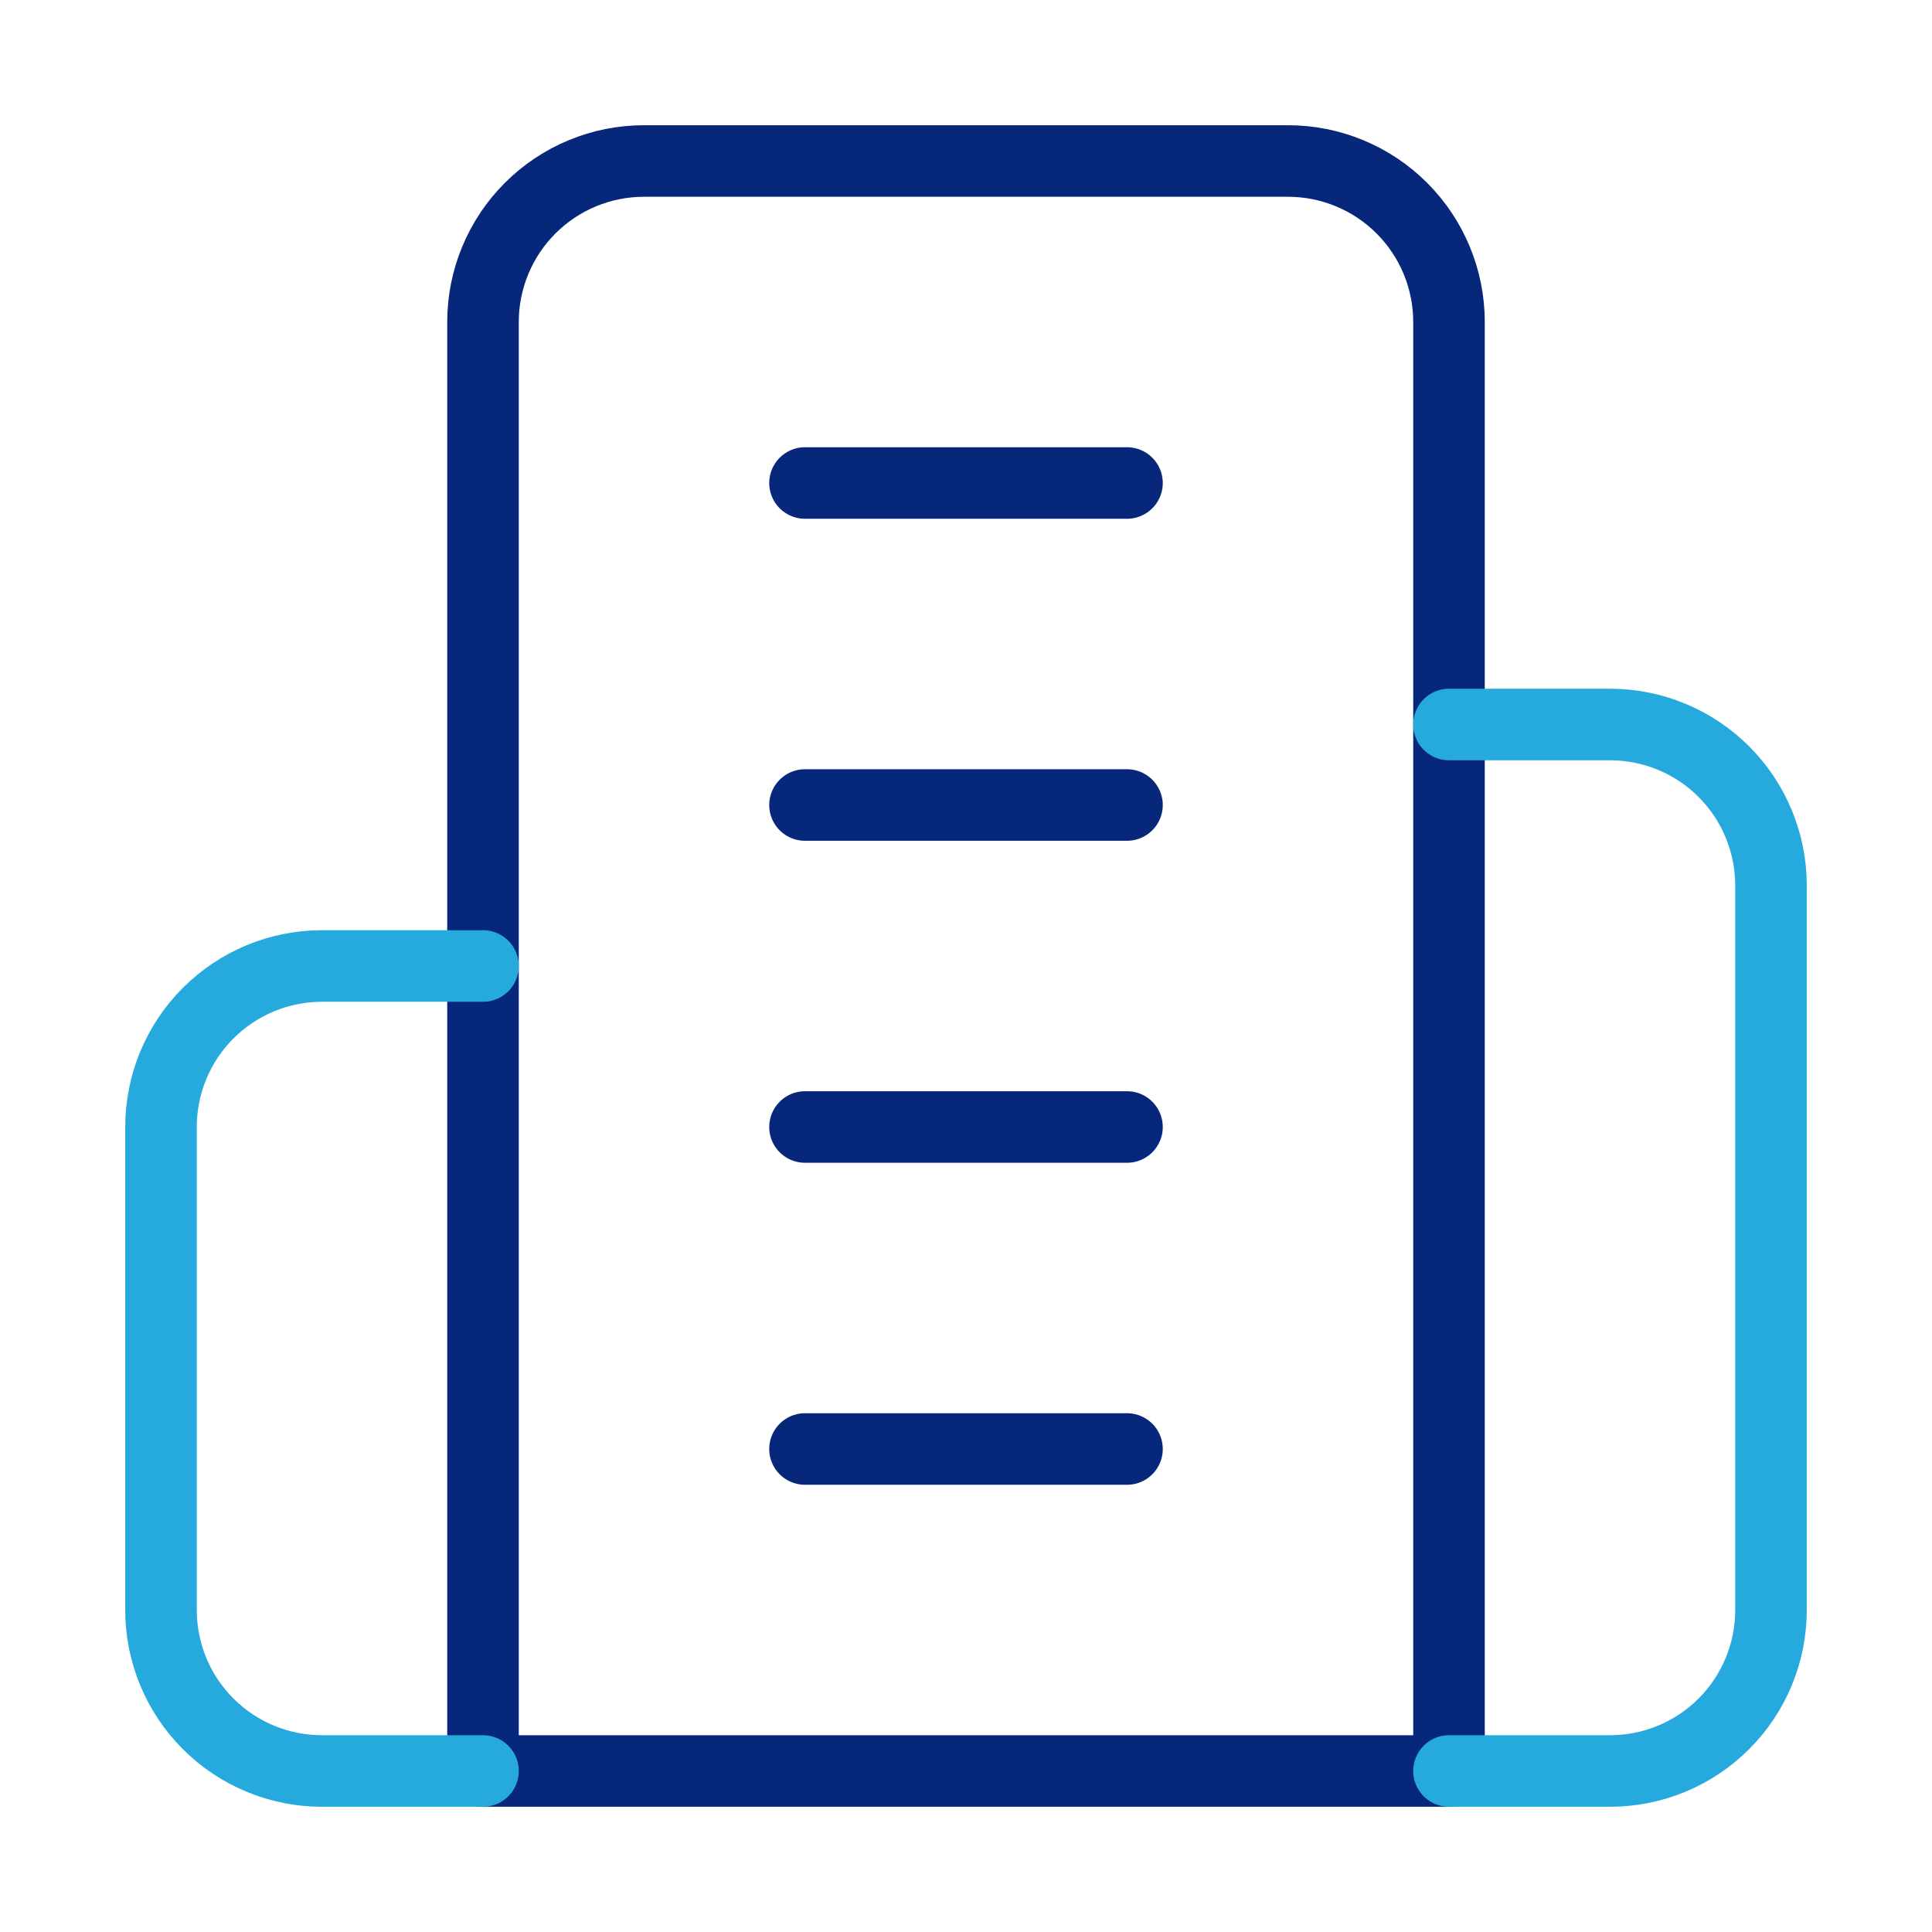 <svg width="54" height="54" viewBox="0 0 54 54" fill="none" xmlns="http://www.w3.org/2000/svg">
<path d="M13.5 49.5V9C13.5 7.807 13.974 6.662 14.818 5.818C15.662 4.974 16.806 4.5 18 4.5H36C37.194 4.5 38.338 4.974 39.182 5.818C40.026 6.662 40.5 7.807 40.5 9V49.5H13.5Z" stroke="#07287A" stroke-width="2" stroke-linecap="round" stroke-linejoin="round"/>
<path d="M13.5 27H9C7.807 27 6.662 27.474 5.818 28.318C4.974 29.162 4.5 30.306 4.5 31.5V45C4.5 46.194 4.974 47.338 5.818 48.182C6.662 49.026 7.807 49.5 9 49.5H13.5" stroke="#26AADE" stroke-width="2" stroke-linecap="round" stroke-linejoin="round"/>
<path d="M40.5 20.25H45C46.194 20.25 47.338 20.724 48.182 21.568C49.026 22.412 49.5 23.556 49.5 24.75V45C49.5 46.194 49.026 47.338 48.182 48.182C47.338 49.026 46.194 49.5 45 49.5H40.5" stroke="#26AADE" stroke-width="2" stroke-linecap="round" stroke-linejoin="round"/>
<path d="M22.5 13.5H31.5" stroke="#07287A" stroke-width="2" stroke-linecap="round" stroke-linejoin="round"/>
<path d="M22.5 22.5H31.5" stroke="#07287A" stroke-width="2" stroke-linecap="round" stroke-linejoin="round"/>
<path d="M22.5 31.5H31.5" stroke="#07287A" stroke-width="2" stroke-linecap="round" stroke-linejoin="round"/>
<path d="M22.5 40.5H31.5" stroke="#07287A" stroke-width="2" stroke-linecap="round" stroke-linejoin="round"/>
</svg>
